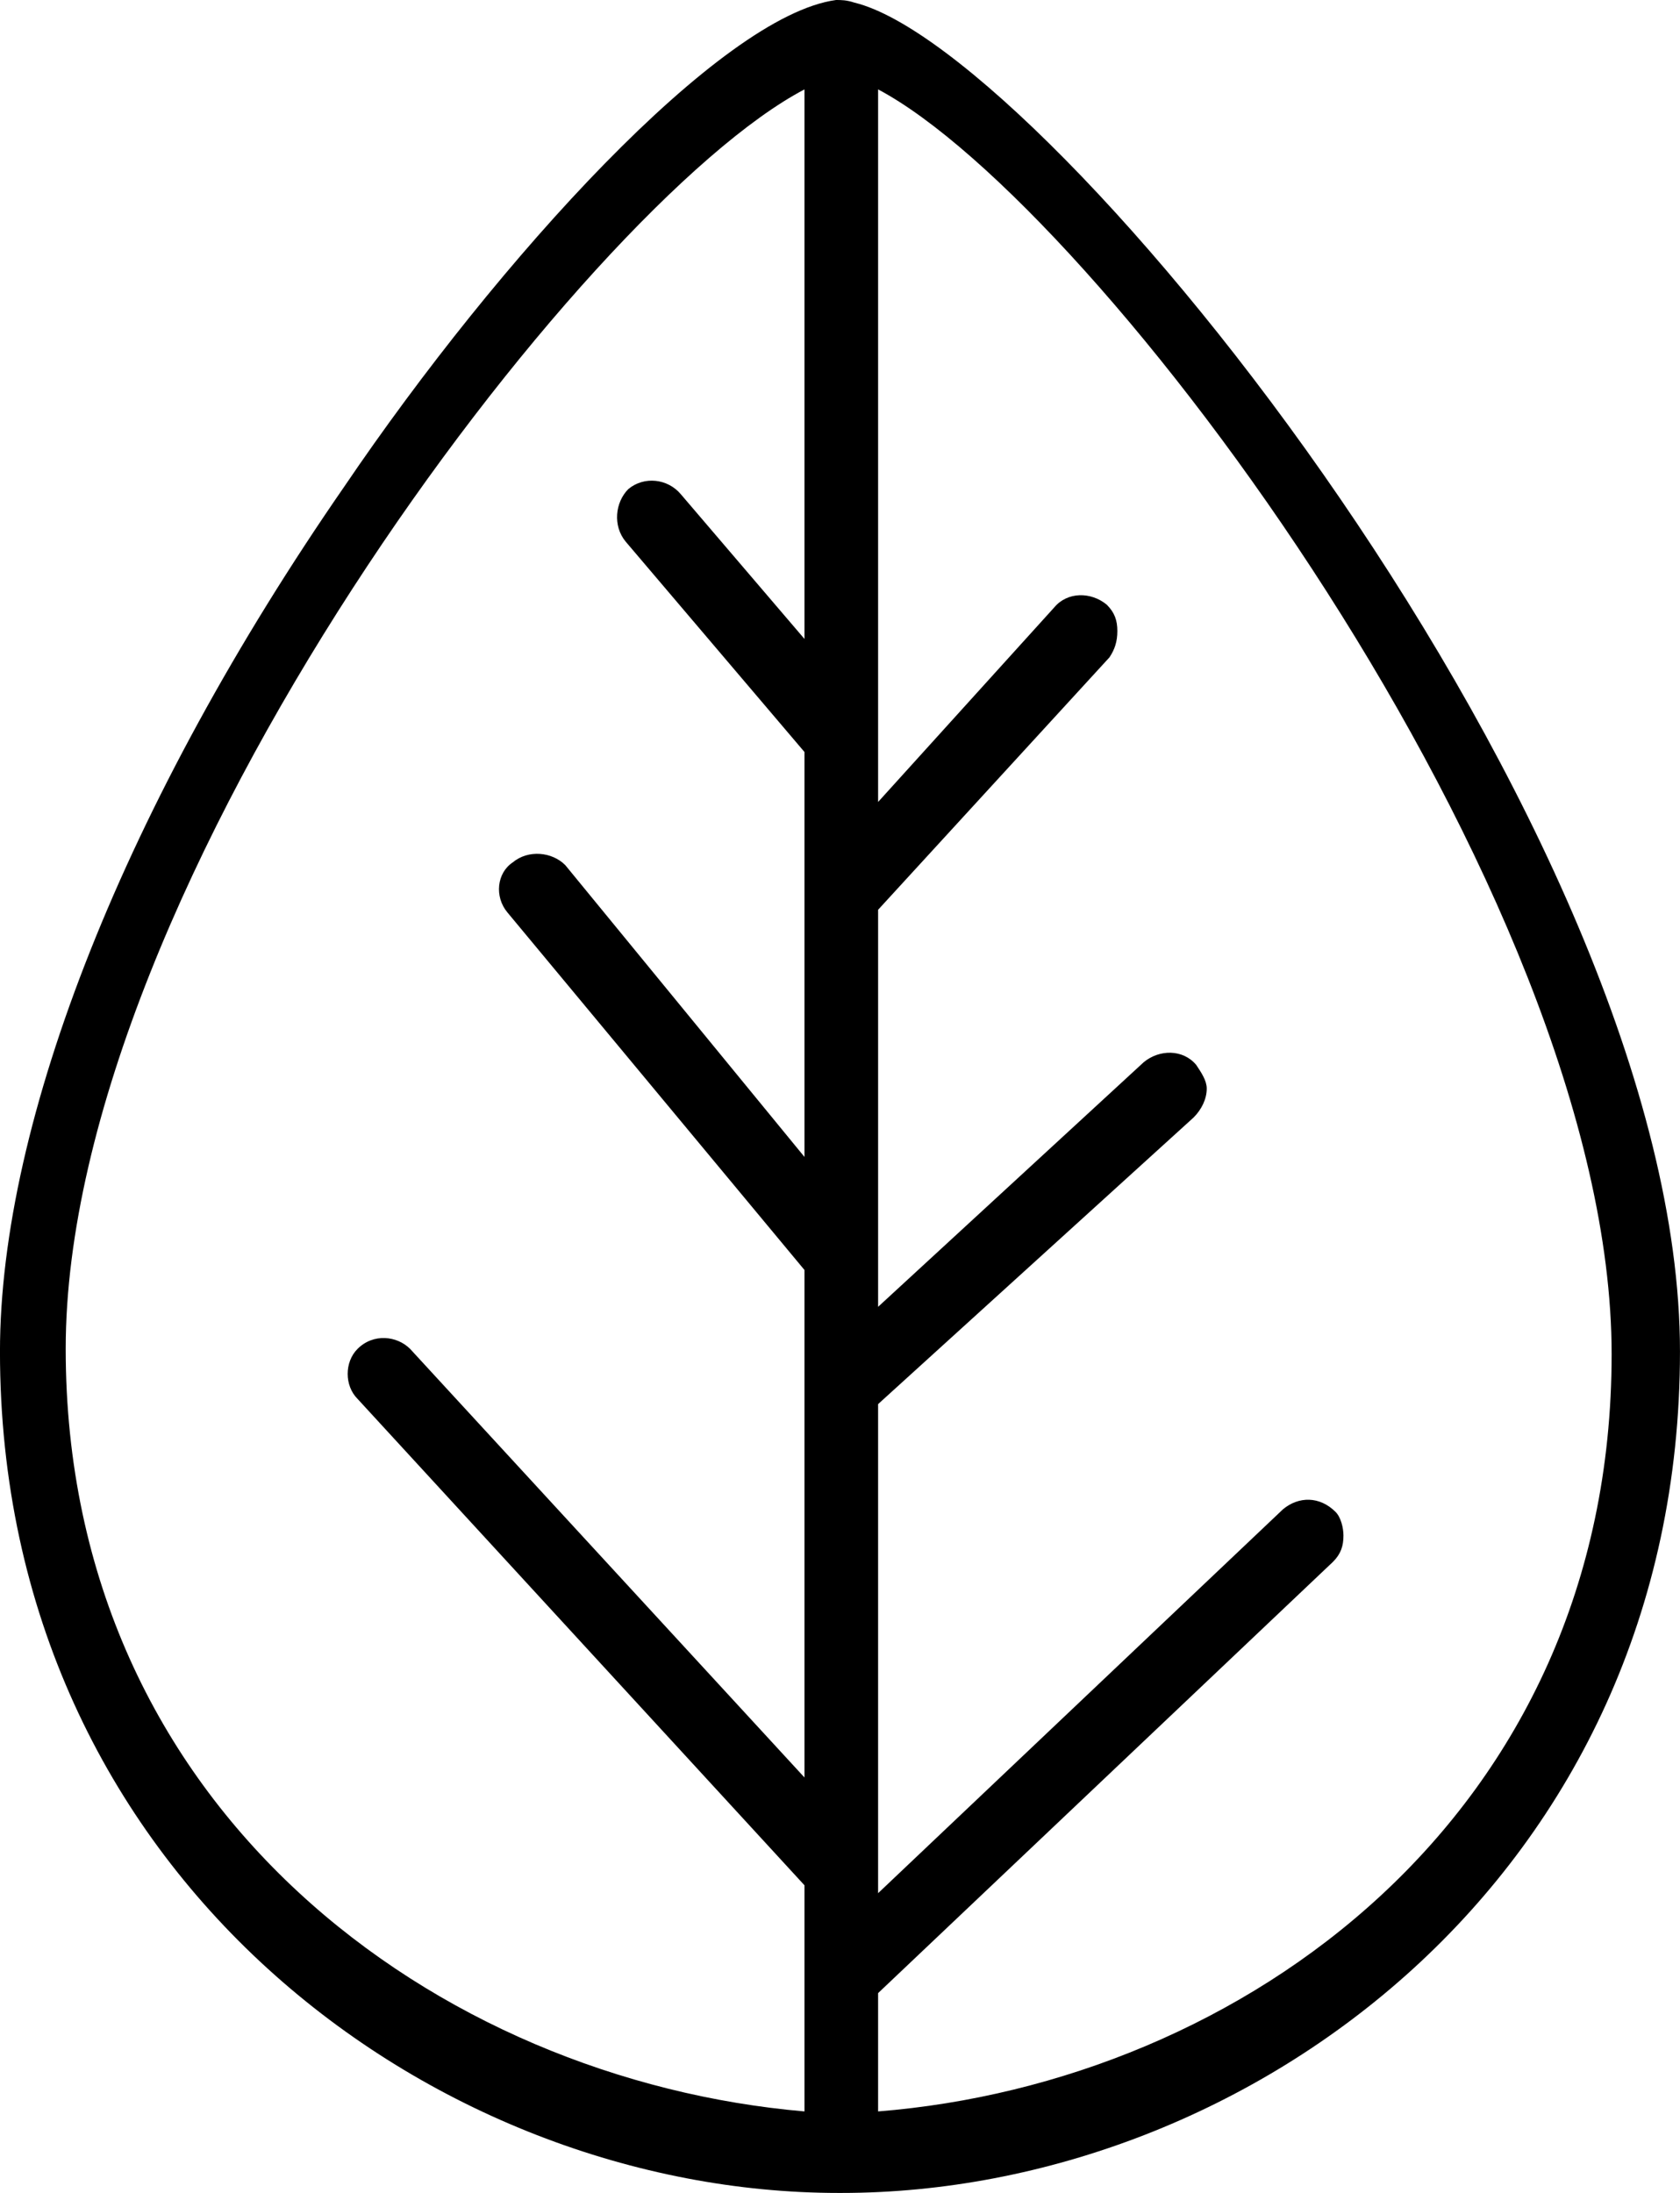 <svg height="333.6" viewBox="0 0 638.98 834" width="255.6" xmlns="http://www.w3.org/2000/svg"><path d="m324.98 1c-3-1-5-1-7-1-44 6-128 98-187 185-83 120-131 241-131 329 0 199 165 320 319 320h1c155 0 319-121 319-320s-240-495-314-513zm-300 512c0-176 197-435 281-479v209l-47-55c-5-6-14-7-20-2-5 5-6 14-1 20l68 80v154l-91-111c-5-5-14-6-20-1-6 4-7 13-2 19l113 136v193l-150-163c-5-5-14-6-20 0-5 5-5 14 0 19l170 185v86c-139-12-281-114-281-290zm309 290v-45l173-164c3-3 4-6 4-10 0-3-1-7-3-9-6-6-14-6-20-1l-154 146v-186l120-109c3-3 5-7 5-11 0-3-2-6-4-9-5-6-14-6-20-1l-101 93v-151l88-96c2-3 3-6 3-10s-1-7-4-10c-6-5-15-5-20 1l-67 74v-271c83 44 279 305 279 481s-141 277-279 288z"/></svg>